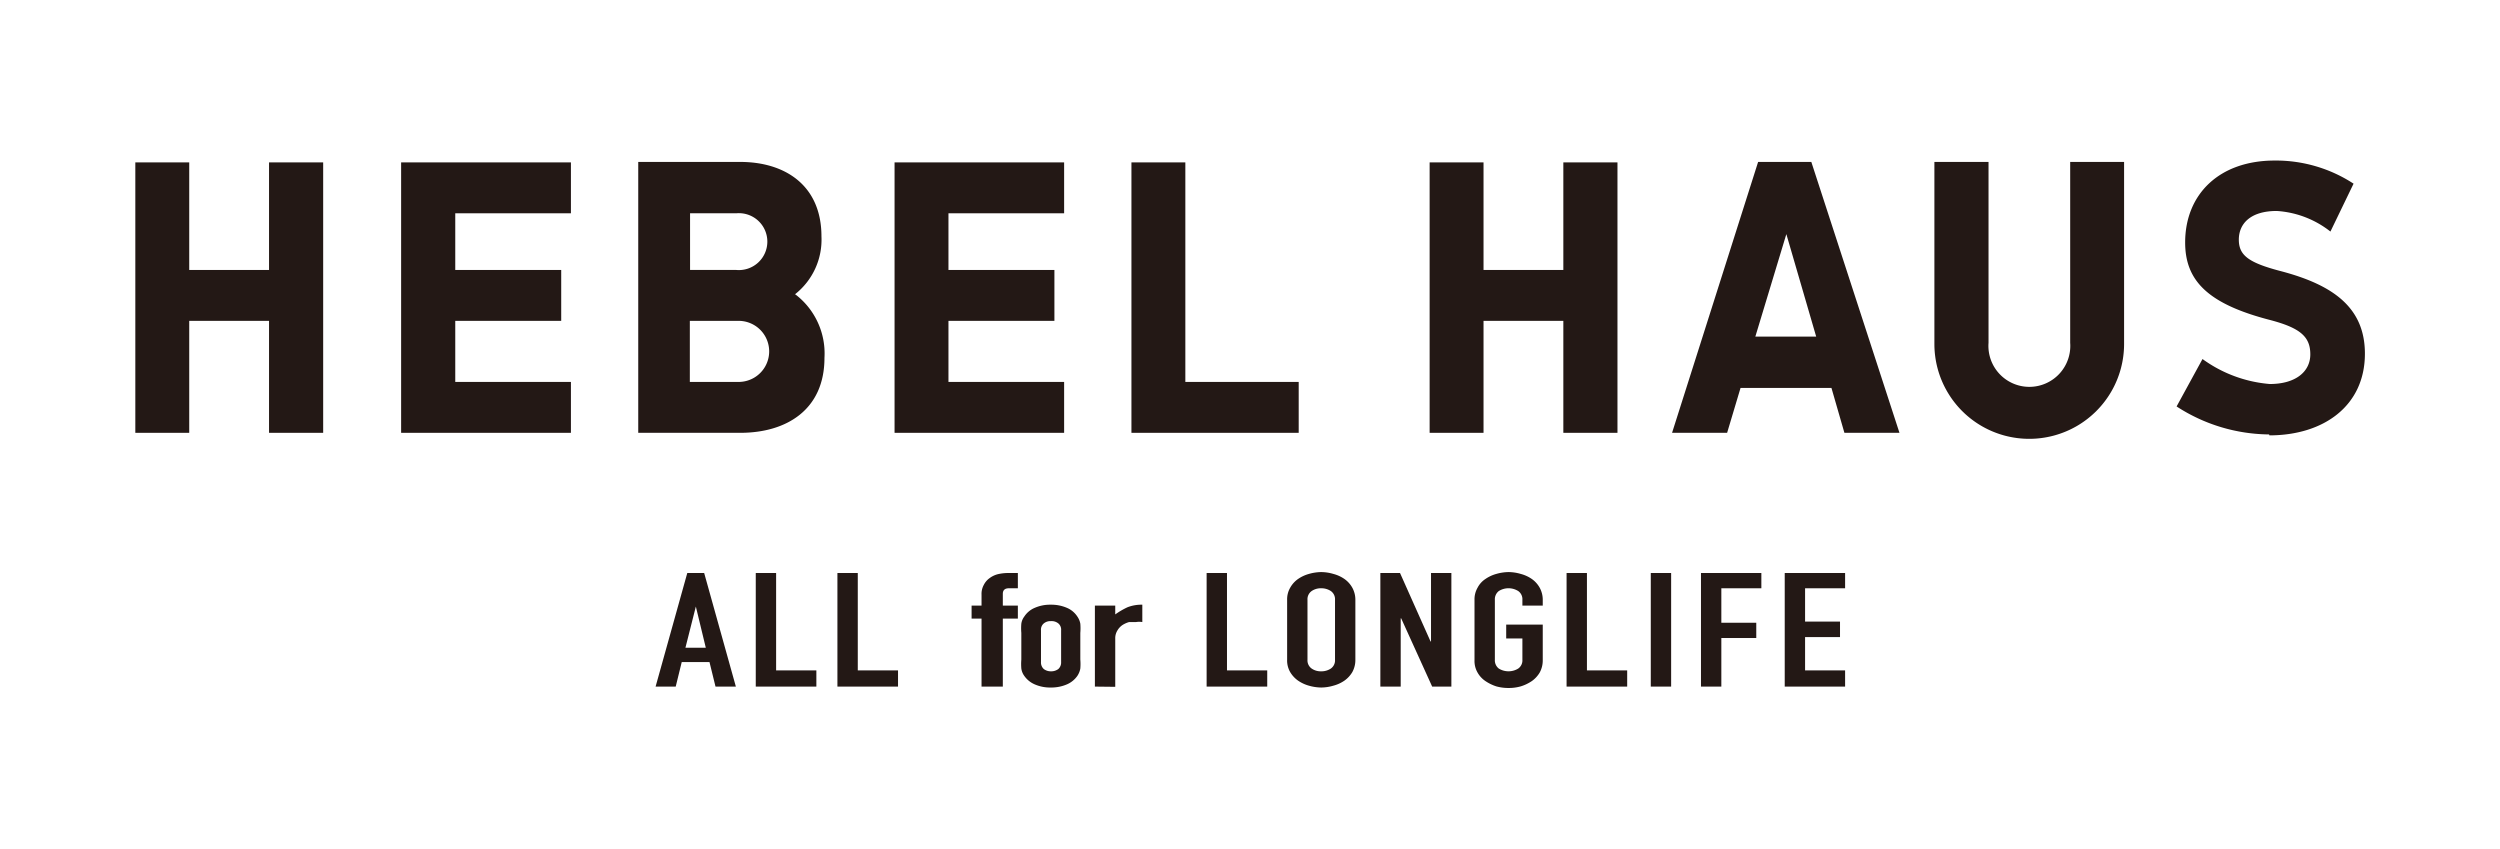 <svg xmlns="http://www.w3.org/2000/svg" viewBox="0 0 108.07 36.7"><defs><style>.cls-1{fill:none;}.cls-2{fill:#231815;}</style></defs><title>habelhouse</title><g id="レイヤー_2" data-name="レイヤー 2"><g id="レイヤー_1-2" data-name="レイヤー 1"><g id="タグライン下付34mm"><g id="タグライン下付34mm-2" data-name="タグライン下付34mm"><rect class="cls-1" width="108.07" height="36.7"/><polygon class="cls-2" points="11.63 11.67 8.18 11.67 8.18 7.02 5.85 7.02 5.85 18.71 8.18 18.71 8.18 13.87 11.63 13.87 11.63 18.71 13.97 18.71 13.97 7.02 11.63 7.02 11.63 11.67"/><polygon class="cls-2" points="17.34 7.02 17.34 18.71 24.68 18.71 24.68 16.51 19.68 16.51 19.68 13.87 24.26 13.87 24.26 11.67 19.68 11.67 19.68 9.22 24.68 9.22 24.68 7.02 17.34 7.02"/><polygon class="cls-2" points="38.67 7.02 38.67 18.71 46 18.71 46 16.51 41 16.51 41 13.87 45.58 13.87 45.58 11.67 41 11.67 41 9.22 46 9.22 46 7.02 38.67 7.02"/><polygon class="cls-2" points="67.58 11.67 64.13 11.67 64.13 7.02 61.8 7.02 61.8 18.71 64.13 18.71 64.13 13.87 67.58 13.87 67.58 18.71 69.92 18.71 69.92 7.02 67.58 7.02 67.58 11.67"/><polygon class="cls-2" points="51.24 7.02 48.91 7.02 48.91 18.71 56.14 18.71 56.14 16.51 51.24 16.51 51.24 7.02"/><path class="cls-2" d="M89.49,14.82a1.77,1.77,0,1,1-3.53,0V7H83.62v7.87a4.1,4.1,0,0,0,8.2,0V7H89.49Z"/><path class="cls-2" d="M76,7,72.28,18.71h2.38l.58-1.94h3.93l.56,1.94h2.38L78.3,7Zm-.12,7.55,1.34-4.43,1.29,4.43Z"/><path class="cls-2" d="M34.38,12.71a3,3,0,0,0,1.13-2.49C35.51,8,33.92,7,32,7H27.59V18.71H32c2,0,3.64-1,3.64-3.24a3.21,3.21,0,0,0-1.28-2.76M31.83,9.22a1.23,1.23,0,1,1,0,2.45h-2V9.22Zm.1,7.29H29.82V13.87h2.11a1.32,1.32,0,1,1,0,2.64"/><path class="cls-2" d="M98.09,18.78a7.44,7.44,0,0,1-4-1.21l1.12-2.05a5.74,5.74,0,0,0,2.91,1.08c1.11,0,1.75-.53,1.75-1.28s-.41-1.14-1.75-1.49c-2.7-.7-3.66-1.71-3.66-3.35,0-2.08,1.47-3.54,3.87-3.54a6.14,6.14,0,0,1,3.41,1l-1,2.07a4.17,4.17,0,0,0-2.32-.89c-1.15,0-1.64.56-1.64,1.24s.42,1,1.85,1.37c2.25.6,3.6,1.58,3.6,3.56,0,2.26-1.79,3.53-4.13,3.53"/><path class="cls-2" d="M28.34,29.68l1.37-4.91h.73l1.37,4.91h-.88l-.26-1.06h-1.2l-.26,1.06ZM30.51,28l-.43-1.78h0L29.63,28Z"/><polygon class="cls-2" points="32.67 29.68 32.67 24.77 33.55 24.77 33.55 28.98 35.29 28.98 35.29 29.68 32.67 29.68"/><polygon class="cls-2" points="36.2 29.68 36.2 24.77 37.08 24.77 37.08 28.98 38.82 28.98 38.82 29.68 36.2 29.68"/><path class="cls-2" d="M42.43,29.68V26.74H42v-.56h.43v-.47a.81.81,0,0,1,.1-.43.79.79,0,0,1,.25-.29,1,1,0,0,1,.36-.17,2,2,0,0,1,.42-.05H44v.66h-.39c-.17,0-.26.08-.26.24v.51H44v.56h-.65v2.94Z"/><path class="cls-2" d="M44.15,27.36a2.35,2.35,0,0,1,0-.4.66.66,0,0,1,.13-.31,1,1,0,0,1,.44-.37,1.65,1.65,0,0,1,.7-.14,1.7,1.7,0,0,1,.71.14,1,1,0,0,1,.44.37.79.79,0,0,1,.13.31,2.41,2.41,0,0,1,0,.4v1.15a2.38,2.38,0,0,1,0,.39.83.83,0,0,1-.13.32,1.06,1.06,0,0,1-.44.36,1.7,1.7,0,0,1-.71.14,1.65,1.65,0,0,1-.7-.14,1.06,1.06,0,0,1-.44-.36.7.7,0,0,1-.13-.32,2.34,2.34,0,0,1,0-.39ZM45,28.62a.38.38,0,0,0,.12.3.5.5,0,0,0,.31.1.51.51,0,0,0,.32-.1.38.38,0,0,0,.12-.3V27.25a.35.35,0,0,0-.12-.3.46.46,0,0,0-.32-.1.45.45,0,0,0-.31.1.35.35,0,0,0-.12.3Z"/><path class="cls-2" d="M47.33,29.68v-3.5h.88v.38a3.3,3.3,0,0,1,.53-.31,1.67,1.67,0,0,1,.64-.11v.75a.84.84,0,0,0-.27,0l-.3,0a1.08,1.08,0,0,0-.29.13.73.73,0,0,0-.22.24.63.63,0,0,0-.09.35v2.08Z"/><polygon class="cls-2" points="52.16 29.68 52.16 24.77 53.04 24.77 53.04 28.98 54.78 28.98 54.78 29.68 52.16 29.68"/><path class="cls-2" d="M55.64,25.93a1,1,0,0,1,.13-.52,1.14,1.14,0,0,1,.34-.38,1.56,1.56,0,0,1,.47-.22,2,2,0,0,1,.53-.08,1.89,1.89,0,0,1,.53.08,1.51,1.51,0,0,1,.48.22,1.14,1.14,0,0,1,.34.38,1.08,1.08,0,0,1,.13.52v2.59a1.09,1.09,0,0,1-.13.53,1.2,1.2,0,0,1-.34.37,1.51,1.51,0,0,1-.48.22,1.89,1.89,0,0,1-.53.08,2,2,0,0,1-.53-.08,1.56,1.56,0,0,1-.47-.22,1.2,1.2,0,0,1-.34-.37,1,1,0,0,1-.13-.53Zm.88,2.59a.43.43,0,0,0,.18.38.69.69,0,0,0,.41.12.74.74,0,0,0,.42-.12.43.43,0,0,0,.18-.38V25.93a.43.43,0,0,0-.18-.38.74.74,0,0,0-.42-.12.69.69,0,0,0-.41.12.43.43,0,0,0-.18.38Z"/><polygon class="cls-2" points="59.67 29.68 59.67 24.77 60.52 24.77 61.84 27.73 61.86 27.73 61.86 24.77 62.74 24.77 62.74 29.68 61.91 29.68 60.57 26.73 60.55 26.73 60.55 29.68 59.67 29.68"/><path class="cls-2" d="M63.74,25.93a1,1,0,0,1,.13-.52,1,1,0,0,1,.34-.38,1.56,1.56,0,0,1,.47-.22,2,2,0,0,1,.53-.08,1.89,1.89,0,0,1,.53.08,1.51,1.51,0,0,1,.48.22,1.14,1.14,0,0,1,.34.38,1.08,1.08,0,0,1,.13.52v.25h-.88v-.25a.43.43,0,0,0-.18-.38.79.79,0,0,0-.84,0,.45.45,0,0,0-.17.38v2.59a.45.45,0,0,0,.17.38.8.8,0,0,0,.84,0,.43.43,0,0,0,.18-.38V27.6h-.7V27h1.58v1.54a1.09,1.09,0,0,1-.13.53,1.2,1.2,0,0,1-.34.37,1.78,1.78,0,0,1-.48.23,1.88,1.88,0,0,1-.53.07,1.93,1.93,0,0,1-.53-.07,1.87,1.87,0,0,1-.47-.23,1.09,1.09,0,0,1-.34-.37,1,1,0,0,1-.13-.53Z"/><polygon class="cls-2" points="67.72 29.68 67.72 24.77 68.6 24.77 68.6 28.98 70.34 28.98 70.34 29.68 67.72 29.68"/><rect class="cls-2" x="71.36" y="24.77" width="0.88" height="4.91"/><polygon class="cls-2" points="73.53 29.68 73.53 24.77 76.14 24.77 76.14 25.43 74.41 25.43 74.41 26.92 75.92 26.92 75.92 27.58 74.41 27.58 74.41 29.68 73.53 29.68"/><polygon class="cls-2" points="77.15 29.68 77.15 24.77 79.76 24.77 79.76 25.43 78.03 25.43 78.03 26.87 79.54 26.87 79.54 27.54 78.03 27.54 78.03 28.98 79.76 28.98 79.76 29.68 77.15 29.68"/></g></g></g></g></svg>